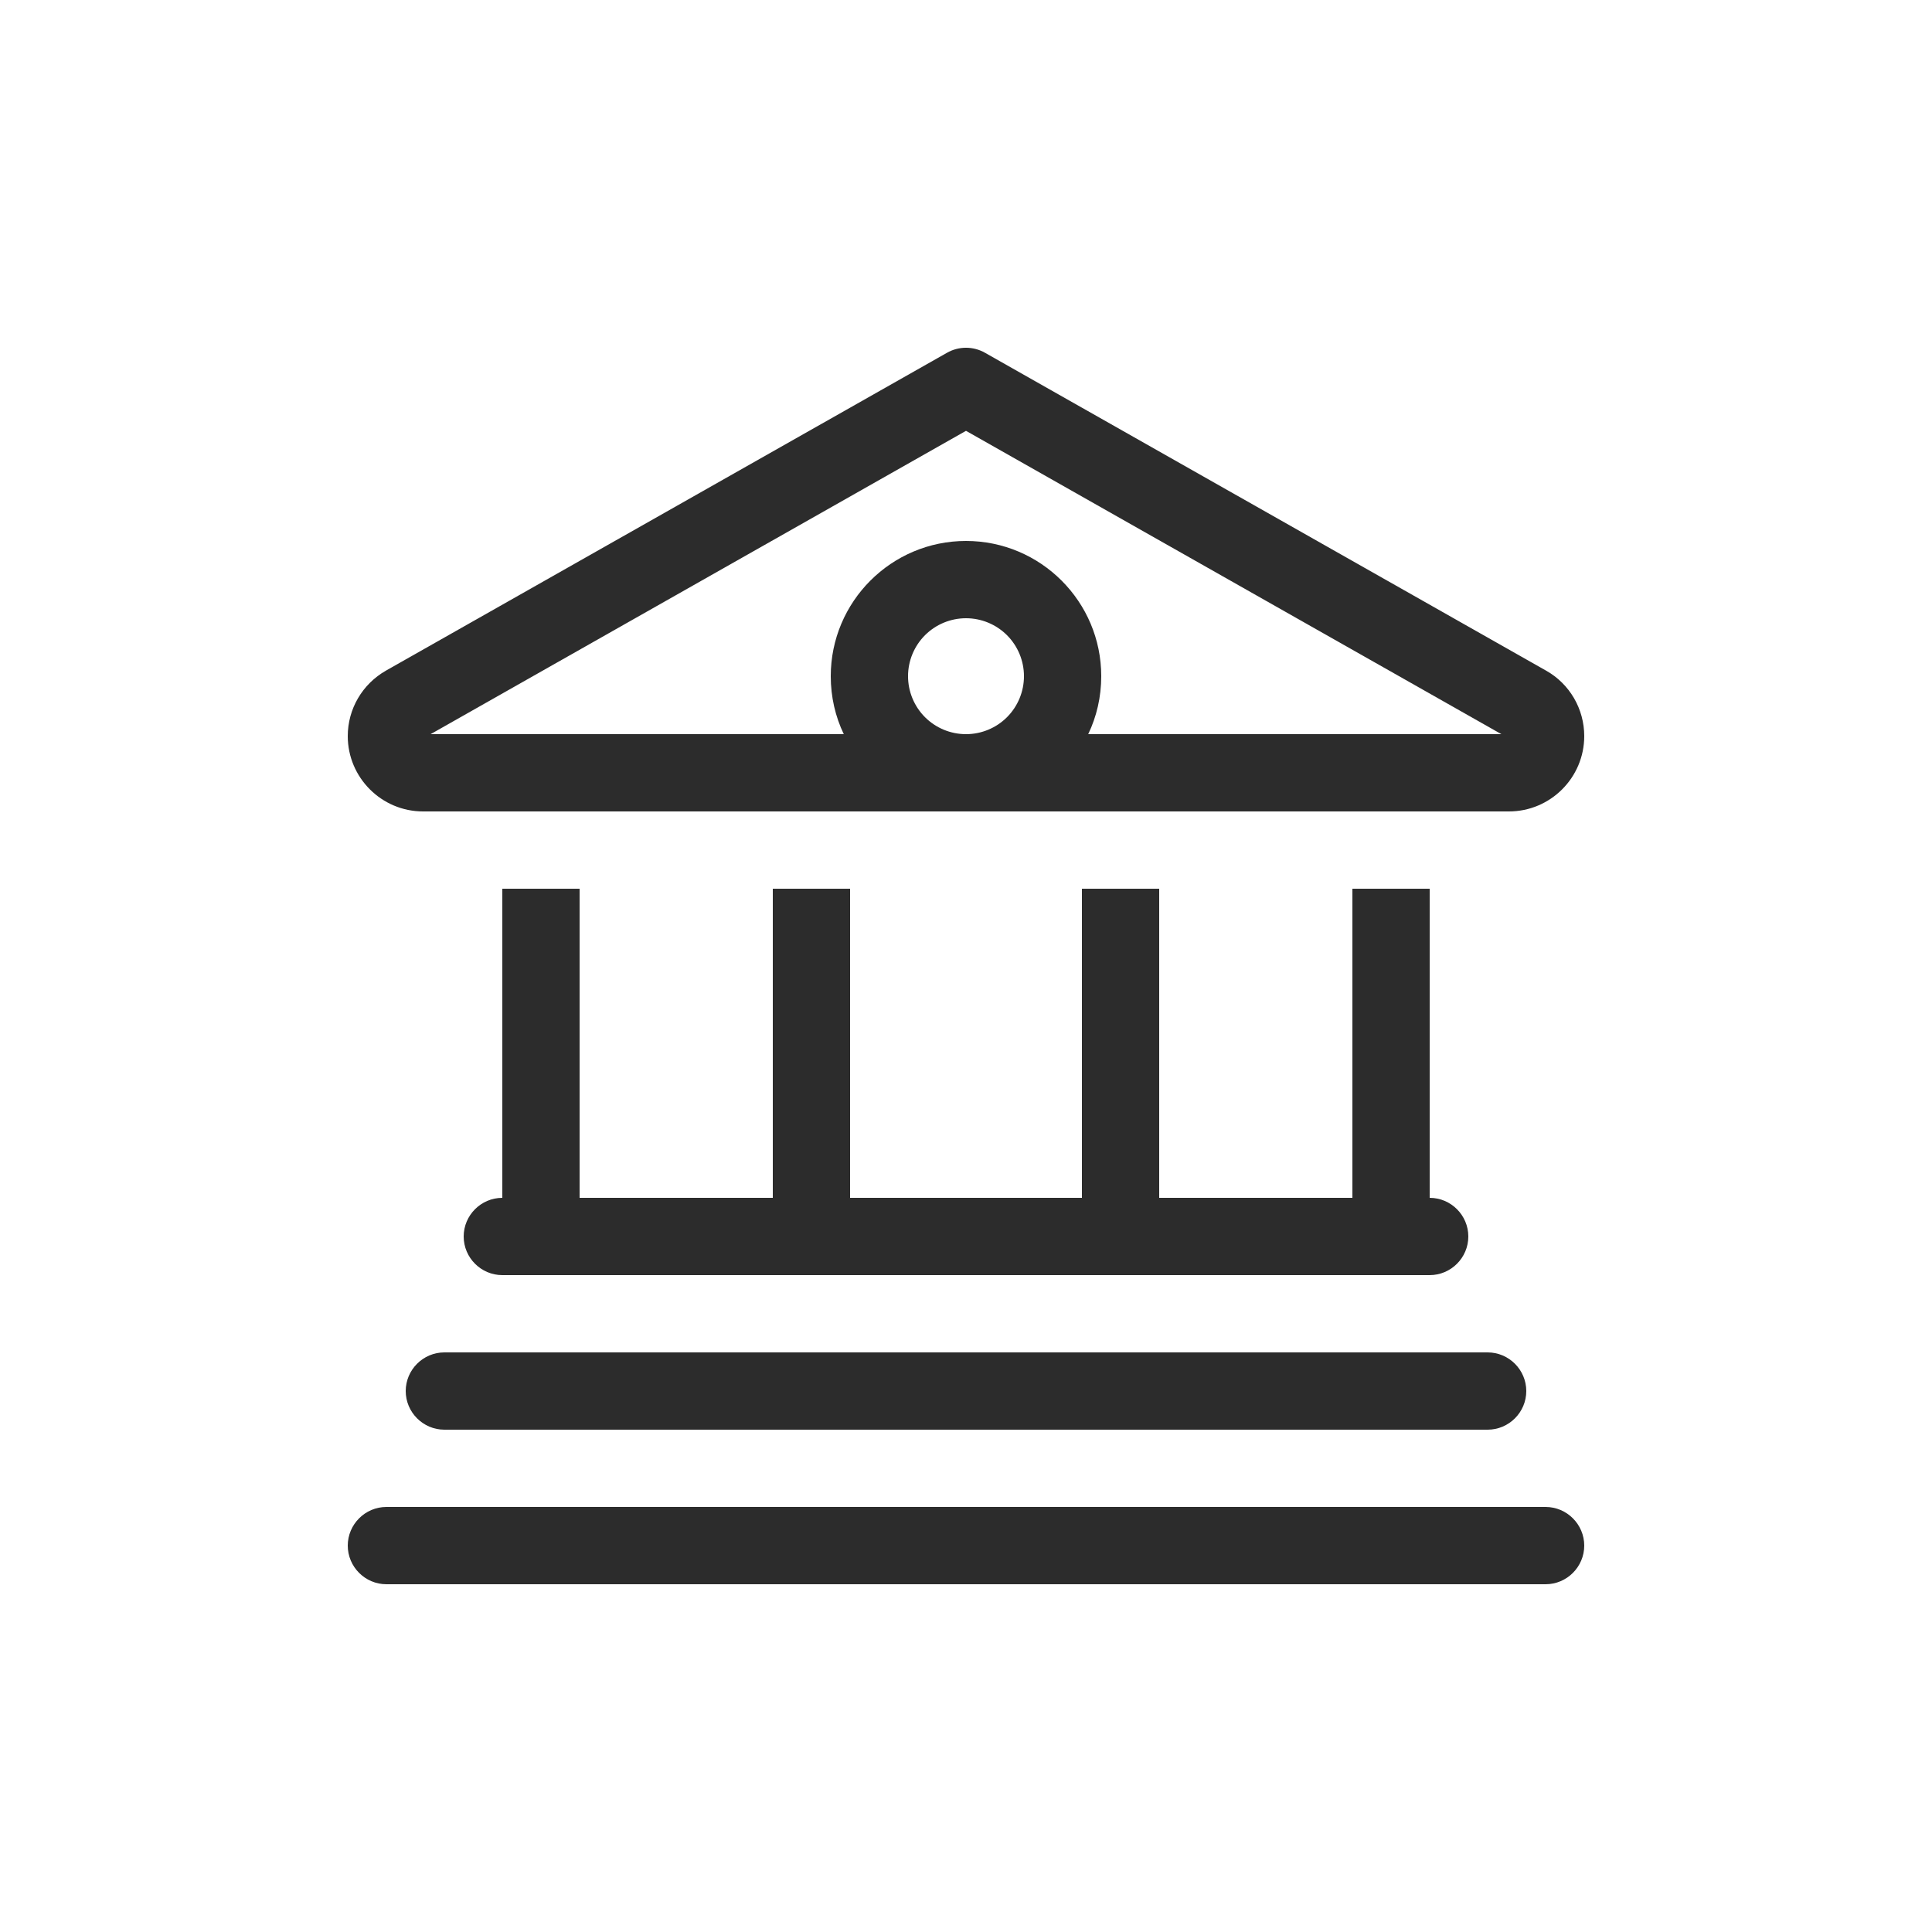 <svg xmlns="http://www.w3.org/2000/svg" width="50" height="50" viewBox="0 0 50 50" fill="none"><g clip-path="url(#clip0_7303_8437)"><path d="M25.494 9.131C25.188 8.956 24.812 8.956 24.506 9.131L9.988 17.356C9.375 17.706 9 18.35 9 19.05C9 20.125 9.875 21 10.95 21H25H39.05C40.125 21 41 20.125 41 19.05C41 18.35 40.625 17.7 40.013 17.356L25.494 9.131ZM28.163 19C28.381 18.544 28.5 18.038 28.5 17.5C28.5 15.569 26.931 14 25 14C23.069 14 21.5 15.569 21.5 17.5C21.5 18.038 21.619 18.544 21.837 19H11.144L25 11.15L38.856 19H28.163ZM25 16C25.398 16 25.779 16.158 26.061 16.439C26.342 16.721 26.5 17.102 26.5 17.5C26.5 17.898 26.342 18.279 26.061 18.561C25.779 18.842 25.398 19 25 19C24.602 19 24.221 18.842 23.939 18.561C23.658 18.279 23.5 17.898 23.5 17.5C23.5 17.102 23.658 16.721 23.939 16.439C24.221 16.158 24.602 16 25 16ZM13 31C12.45 31 12 31.45 12 32C12 32.55 12.45 33 13 33H37C37.55 33 38 32.55 38 32C38 31.45 37.55 31 37 31V23H35V31H30V23H28V31H22V23H20V31H15V23H13V31ZM11.5 35C10.95 35 10.5 35.45 10.5 36C10.5 36.55 10.95 37 11.5 37H38.5C39.05 37 39.5 36.55 39.5 36C39.5 35.45 39.05 35 38.5 35H11.5ZM10 39C9.45 39 9 39.45 9 40C9 40.55 9.45 41 10 41H40C40.55 41 41 40.55 41 40C41 39.45 40.55 39 40 39H10Z" fill="#2C2C2C"></path></g><defs><clipPath id="clip0_7303_8437"><rect width="32" height="32" fill="white" transform="translate(9 9)"></rect></clipPath></defs></svg>